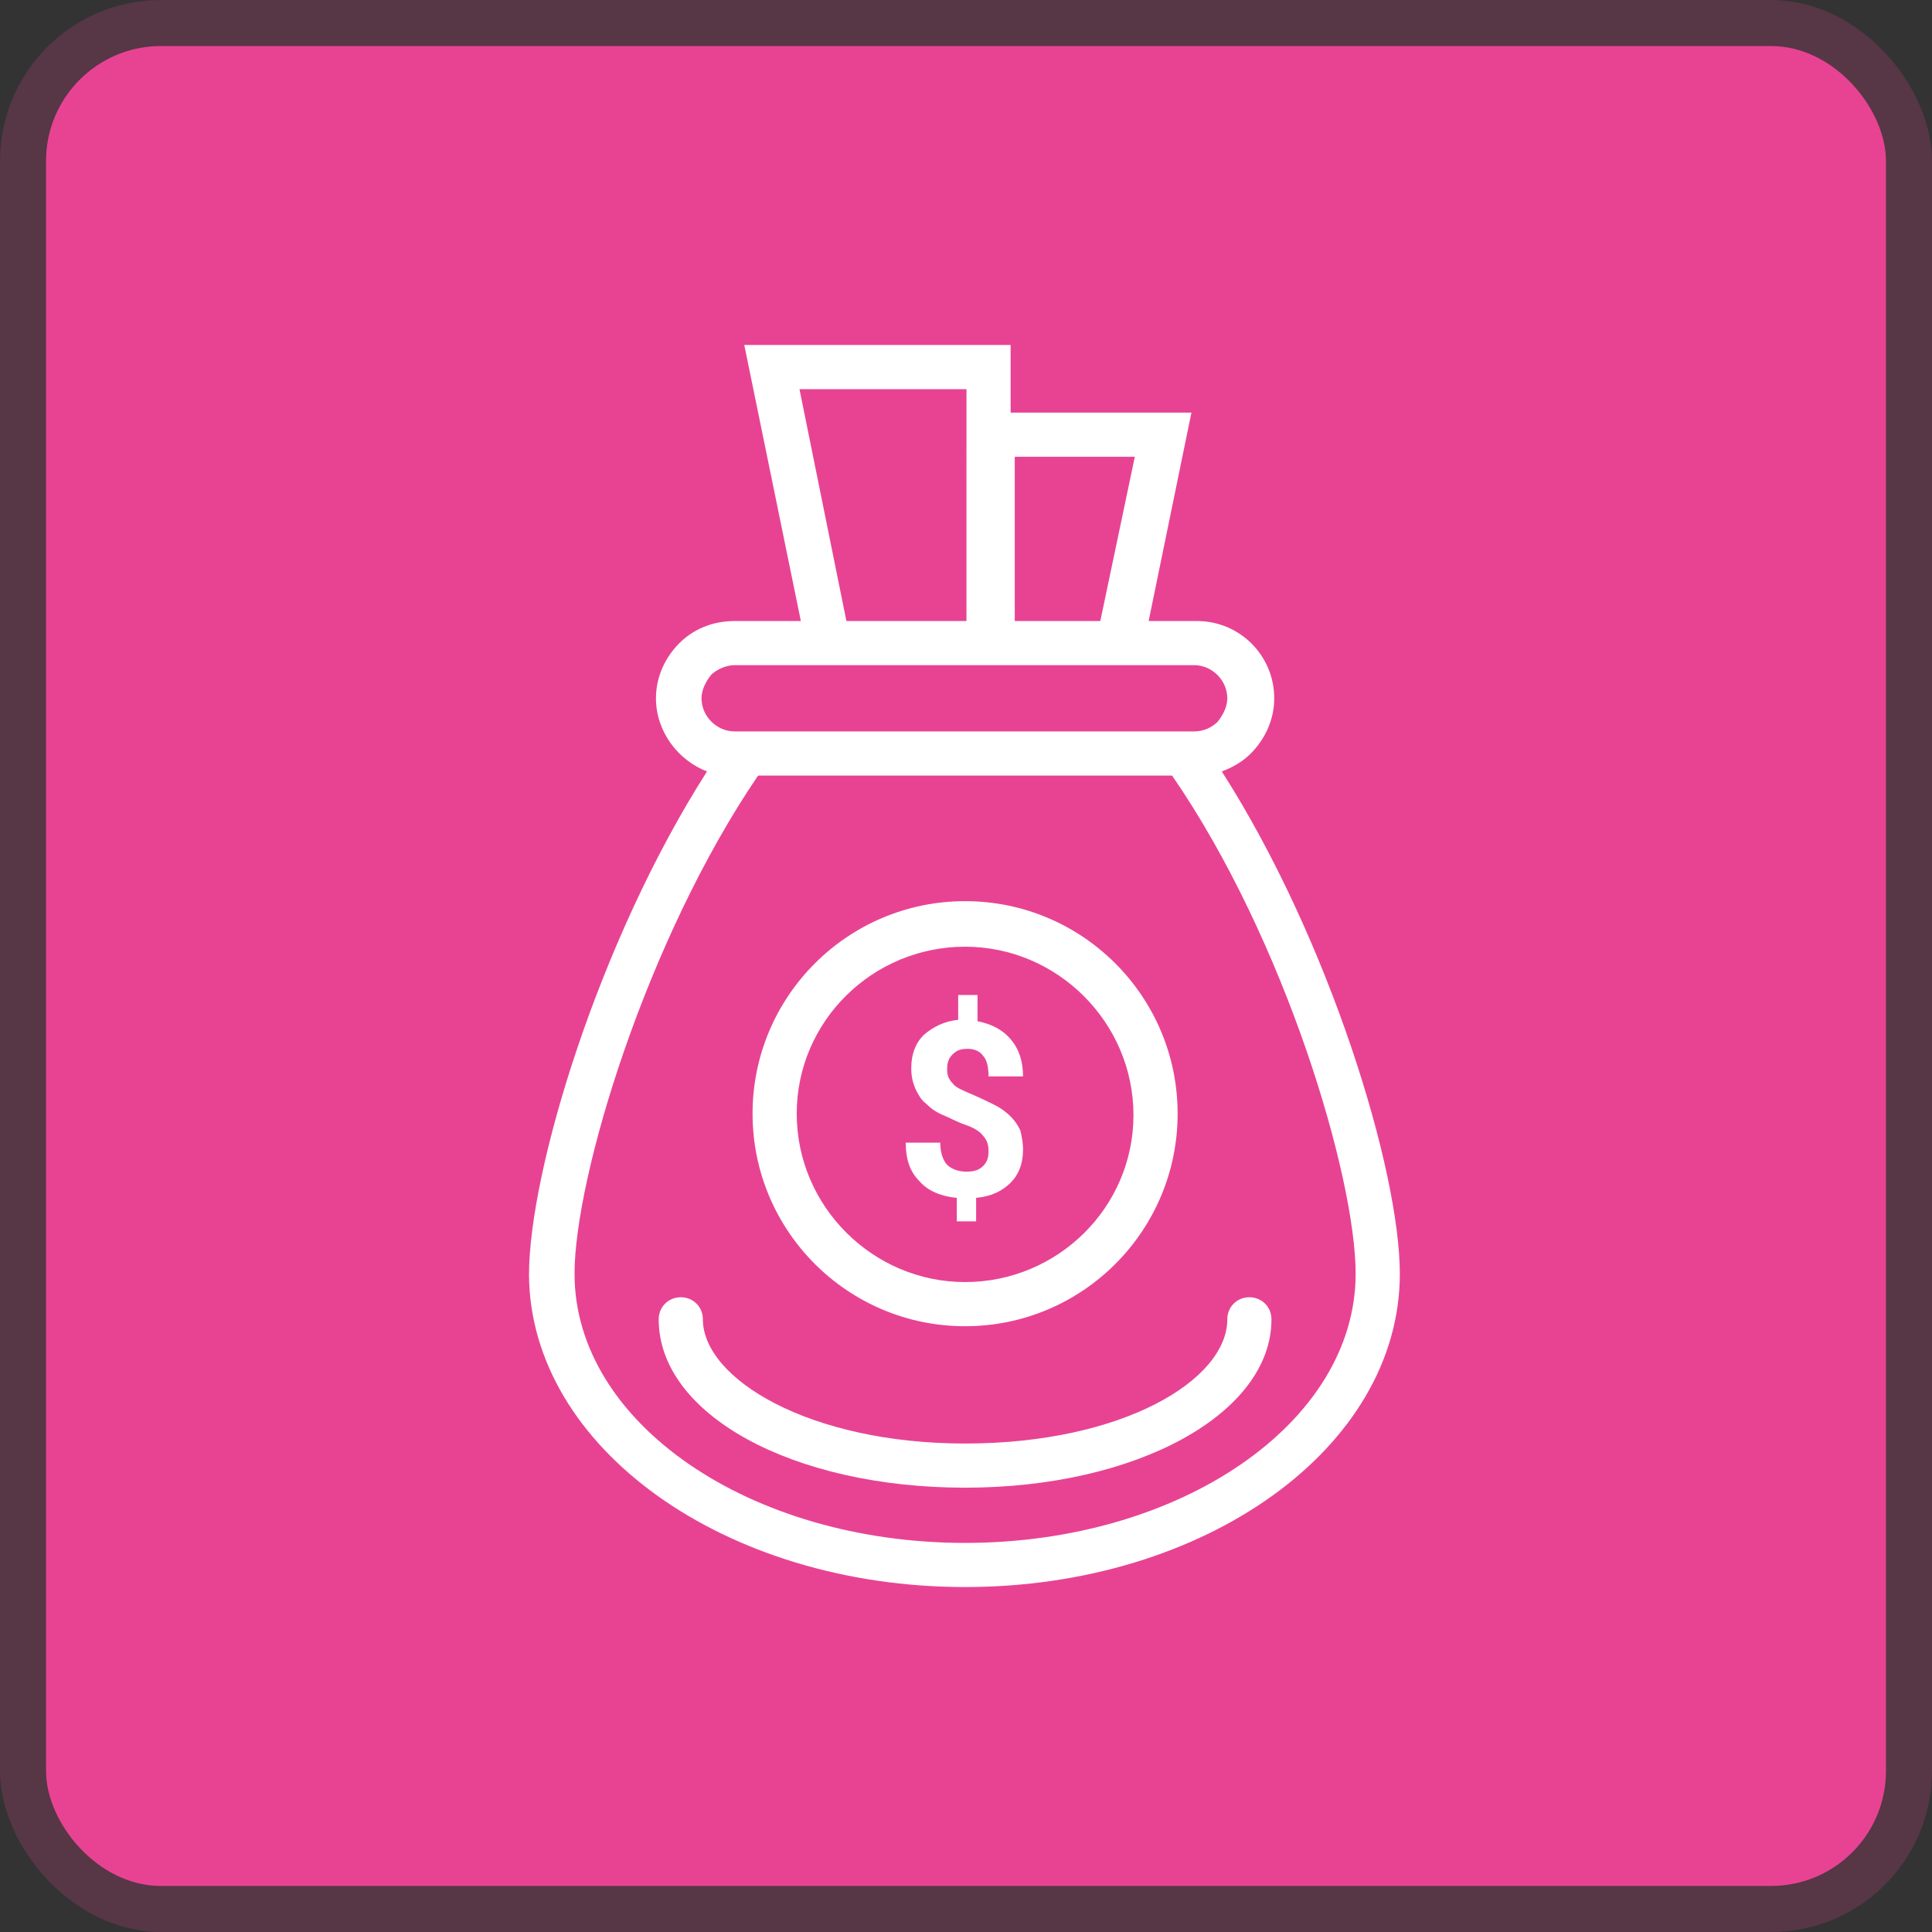<svg width="84" height="84" viewBox="0 0 84 84" fill="none" xmlns="http://www.w3.org/2000/svg">
<rect x="0" y="0" width="84" height="84" fill="#333333" stroke="none"/>
<rect x="2" y="2" width="80" height="80" rx="5" fill="#E84393"/>
<rect x="1" y="1" width="82" height="82" rx="6" stroke="#E84393" stroke-opacity="0.2" stroke-width="2"/>
<path d="M53.121 33.541C53.601 33.361 54.021 33.12 54.381 32.761C54.981 32.16 55.401 31.32 55.401 30.361C55.401 28.501 53.901 27.001 52.041 27.001H49.941L51.321 20.28L51.801 17.94H43.94V15H32.36L34.82 27.001H31.94C30.98 27.001 30.14 27.36 29.54 27.961C28.94 28.561 28.52 29.401 28.52 30.361C28.52 31.801 29.48 33.061 30.74 33.541C26.06 40.861 23 50.882 23 55.442C23.06 62.943 31.52 69.002 41.961 69.002C52.402 69.002 60.862 62.942 60.862 55.382C60.862 50.882 57.802 40.861 53.122 33.541L53.121 33.541ZM44.18 19.86H49.34L47.84 27H44.12V19.86H44.18ZM34.76 16.92H42.021L42.02 27H36.8L34.76 16.92ZM31.94 31.801C31.16 31.801 30.5 31.141 30.5 30.361C30.5 30.001 30.68 29.641 30.92 29.341C31.16 29.101 31.58 28.92 31.94 28.92H51.921C52.701 28.92 53.361 29.581 53.361 30.361C53.361 30.721 53.181 31.081 52.941 31.381C52.701 31.62 52.341 31.801 51.921 31.801H31.94ZM41.96 67.083C32.6 67.083 24.98 61.862 24.98 55.382C24.98 51.182 28.1 40.861 32.96 33.721H50.961C55.881 40.861 58.941 51.182 58.941 55.382C58.941 61.862 51.321 67.083 41.96 67.083V67.083Z" fill="white"/>
<path d="M41.96 57.662C47.061 57.662 51.201 53.522 51.201 48.422C51.201 43.321 47.061 39.181 41.96 39.181C36.86 39.181 32.72 43.321 32.72 48.421C32.72 53.522 36.86 57.662 41.96 57.662ZM41.96 41.161C45.98 41.161 49.281 44.461 49.281 48.481C49.281 52.502 45.98 55.742 41.96 55.742C37.94 55.742 34.64 52.441 34.64 48.421C34.64 44.401 37.94 41.161 41.96 41.161Z" fill="white"/>
<path d="M42.02 50.942C41.66 50.942 41.36 50.822 41.18 50.642C41 50.462 40.88 50.102 40.88 49.681H39.38C39.38 50.401 39.56 50.942 39.98 51.361C40.34 51.782 40.94 52.022 41.6 52.081V53.101H42.44V52.081C43.1 52.022 43.581 51.781 43.941 51.421C44.3 51.061 44.48 50.581 44.48 49.981C44.48 49.681 44.421 49.381 44.36 49.141C44.24 48.901 44.12 48.721 43.94 48.541C43.76 48.361 43.52 48.181 43.28 48.061C43.04 47.941 42.68 47.761 42.26 47.581C41.84 47.401 41.54 47.281 41.42 47.101C41.24 46.921 41.18 46.741 41.18 46.5C41.18 46.2 41.24 46.02 41.42 45.84C41.6 45.66 41.78 45.601 42.08 45.601C42.38 45.601 42.62 45.721 42.74 45.901C42.92 46.081 42.98 46.441 42.98 46.8H44.48C44.48 46.141 44.3 45.601 43.94 45.18C43.58 44.76 43.1 44.52 42.5 44.4V43.26H41.66V44.34C41.06 44.4 40.58 44.64 40.16 45C39.8 45.36 39.62 45.84 39.62 46.44C39.62 46.8 39.68 47.04 39.8 47.34C39.92 47.58 40.04 47.82 40.28 48C40.46 48.18 40.7 48.36 41 48.48C41.3 48.6 41.6 48.78 41.96 48.9C42.32 49.02 42.62 49.2 42.74 49.38C42.92 49.56 42.98 49.801 42.98 50.04C42.98 50.34 42.92 50.52 42.74 50.7C42.561 50.881 42.32 50.942 42.02 50.942H42.02Z" fill="white"/>
<path d="M54.321 56.402C53.781 56.402 53.361 56.822 53.361 57.362C53.361 60.002 48.801 62.762 41.96 62.762C35.18 62.762 30.56 59.942 30.56 57.362C30.56 56.822 30.139 56.402 29.599 56.402C29.059 56.402 28.639 56.822 28.639 57.362C28.639 61.502 34.46 64.682 41.96 64.682C49.46 64.682 55.281 61.442 55.281 57.362C55.281 56.822 54.86 56.402 54.32 56.402H54.321Z" fill="white"/>
</svg>
